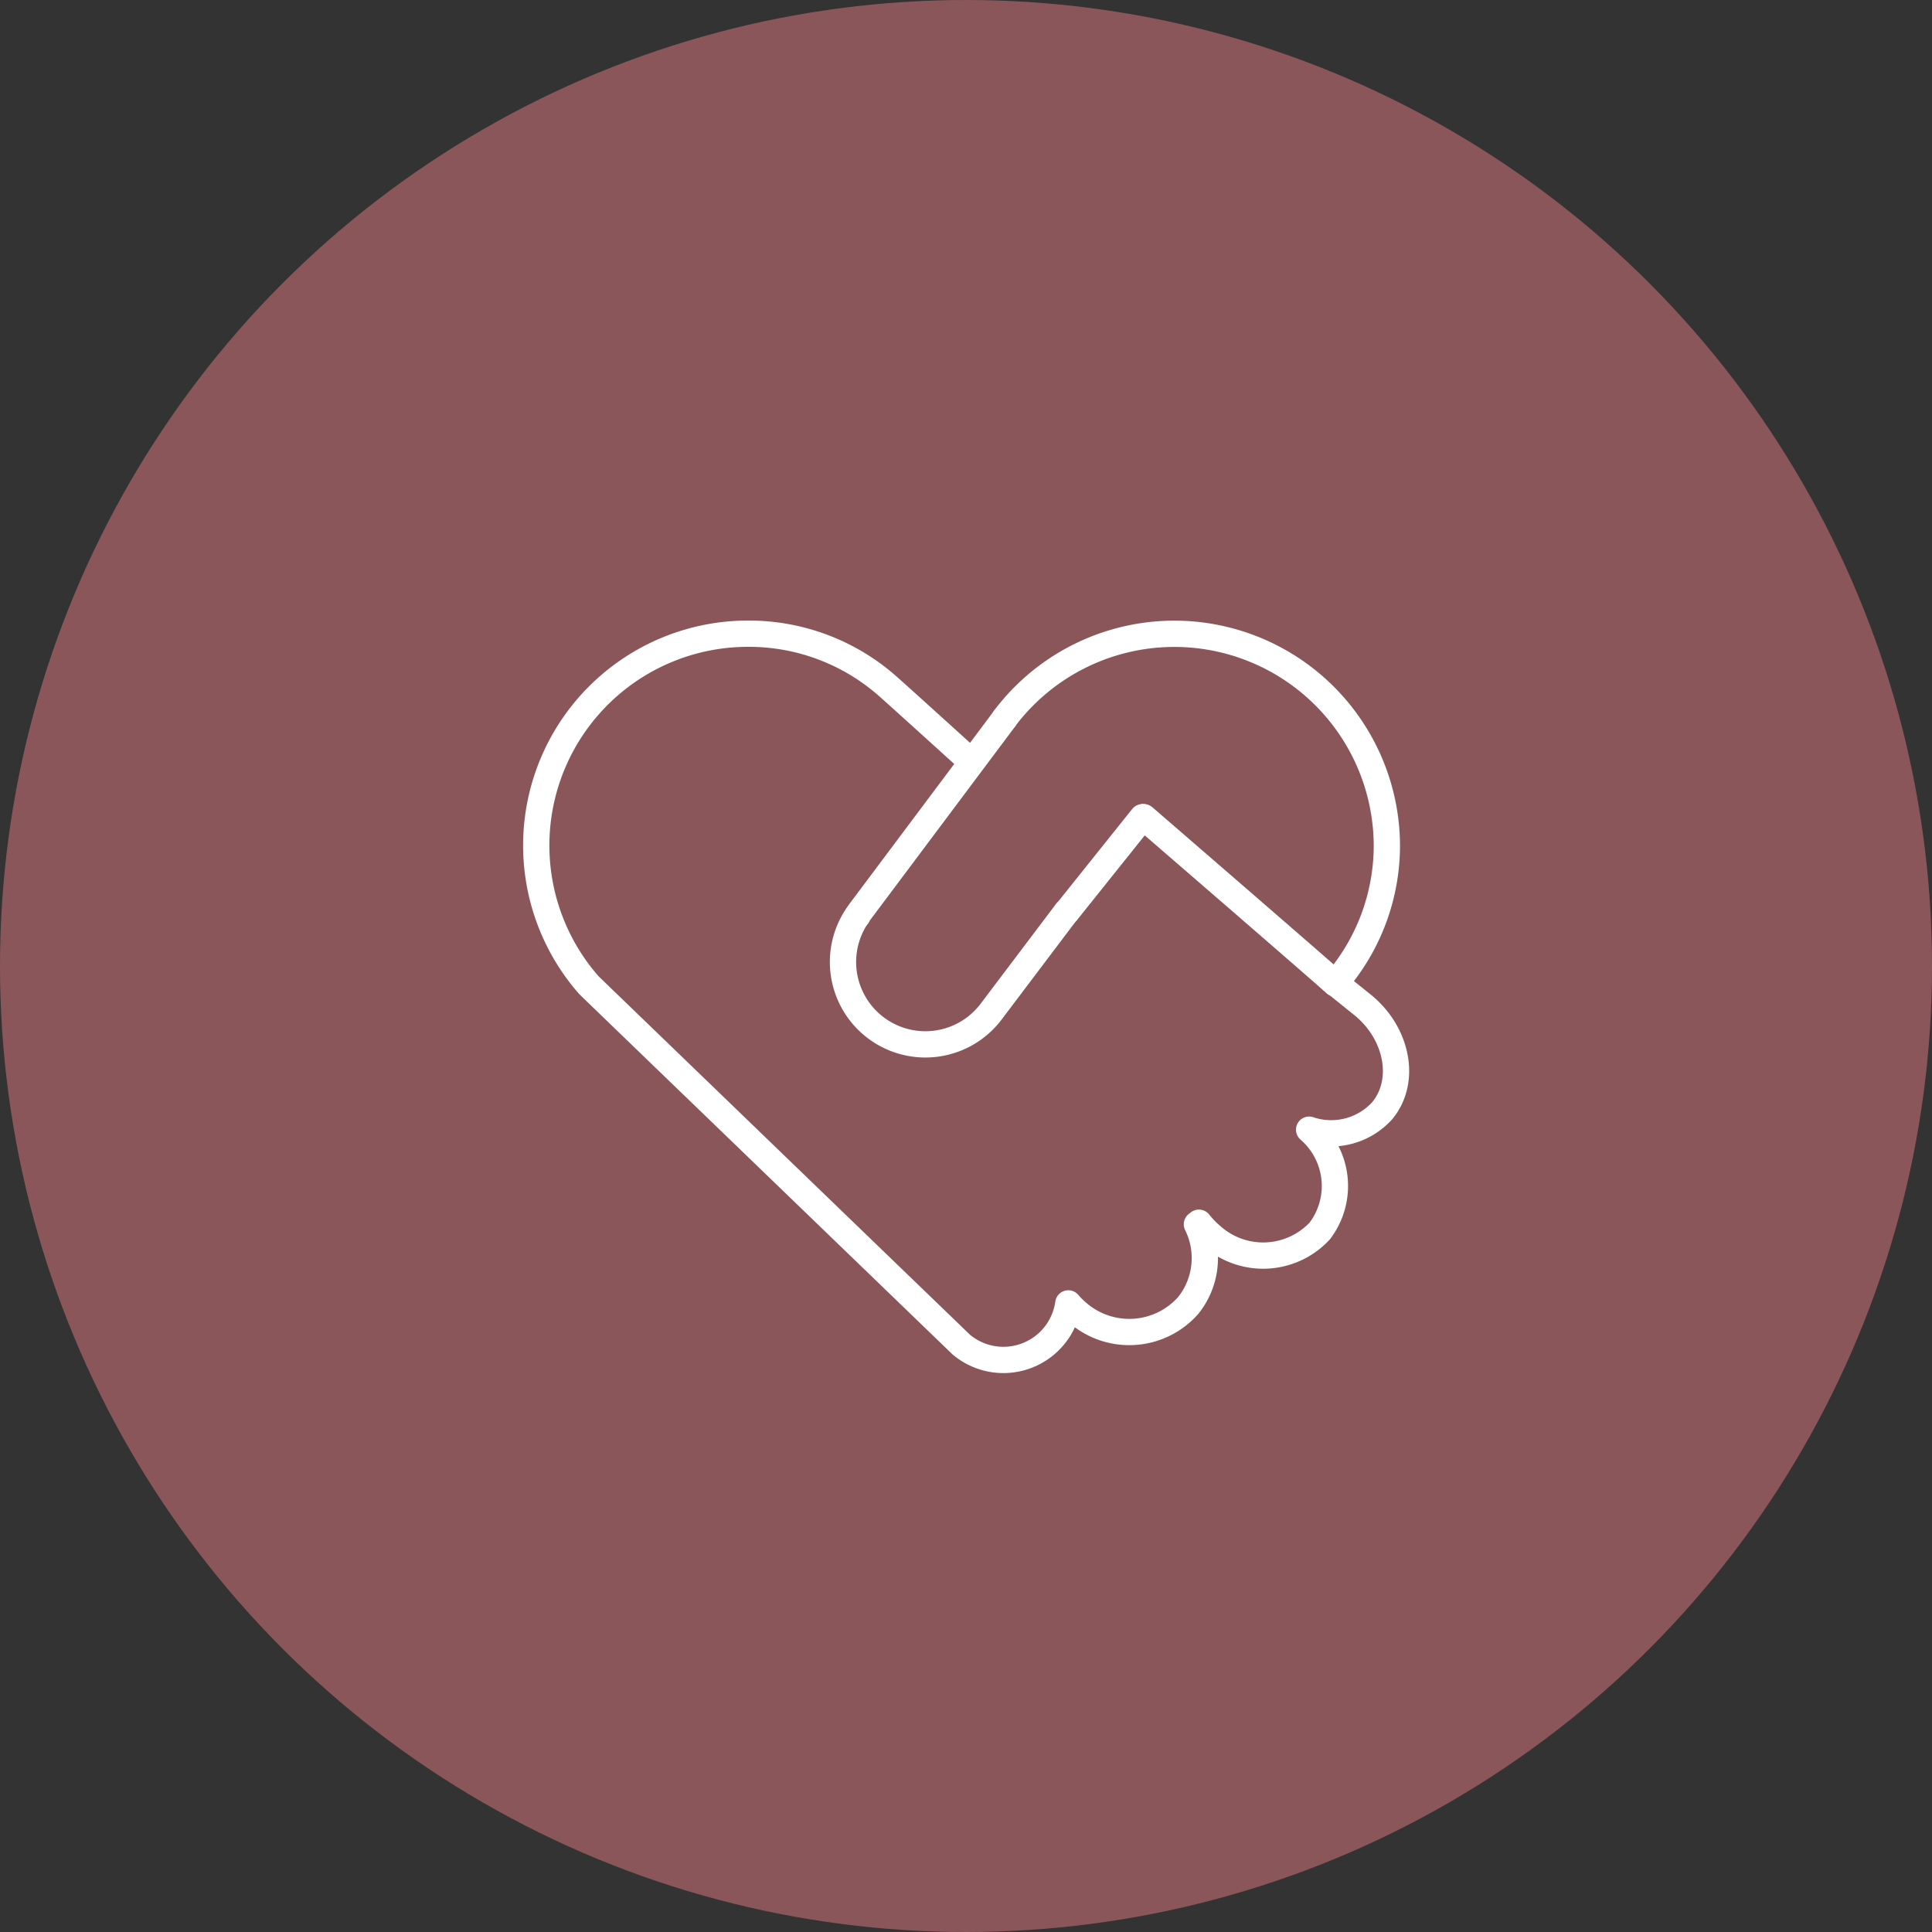 <svg xmlns="http://www.w3.org/2000/svg" viewBox="0 0 125 125"><rect x="0" y="0" width="125" height="125" fill="#333333" stroke="none"/><defs><style>.cls-1{fill:#8b565a;}.cls-2,.cls-3{fill:none;stroke:#fff;stroke-linecap:round;stroke-width:1.7px;}.cls-2{stroke-linejoin:round;}.cls-3{stroke-miterlimit:10;}</style></defs><g id="Layer_2" data-name="Layer 2"><g id="Layer_4" data-name="Layer 4"><circle id="Ellipse_3" data-name="Ellipse 3" class="cls-1" cx="62.5" cy="62.5" r="62.5"/><path class="cls-2" d="M62.73,49.18s-3.89-3.53-5.18-4.68A13.57,13.57,0,0,0,48.44,41,13.7,13.7,0,0,0,38.11,63.75L62.2,87h0a4.24,4.24,0,0,0,6.92-2.67,4.7,4.7,0,0,0,.59.59,5.09,5.09,0,0,0,7.17-.46,4.91,4.91,0,0,0,.56-5.25l.13-.1a6,6,0,0,0,.82.85,5,5,0,0,0,7-.32,4.81,4.81,0,0,0-.69-6.55,4.45,4.45,0,0,0,4.73-1.23c1.57-1.9,1-4.93-1.18-6.77l-1.85-1.49a13.58,13.58,0,0,0,3.33-8.87A13.75,13.75,0,0,0,65,46.48"/><path class="cls-2" d="M74,52.87s12,10.37,12.39,10.76"/><path class="cls-3" d="M69,59l-4.88,6.46a5.33,5.33,0,0,1-8.68-6.18"/><path class="cls-3" d="M55.48,59.25a1.4,1.4,0,0,1,.16-.26L65,46.49"/><line class="cls-3" x1="73.92" y1="52.87" x2="69.04" y2="58.97"/></g></g></svg>